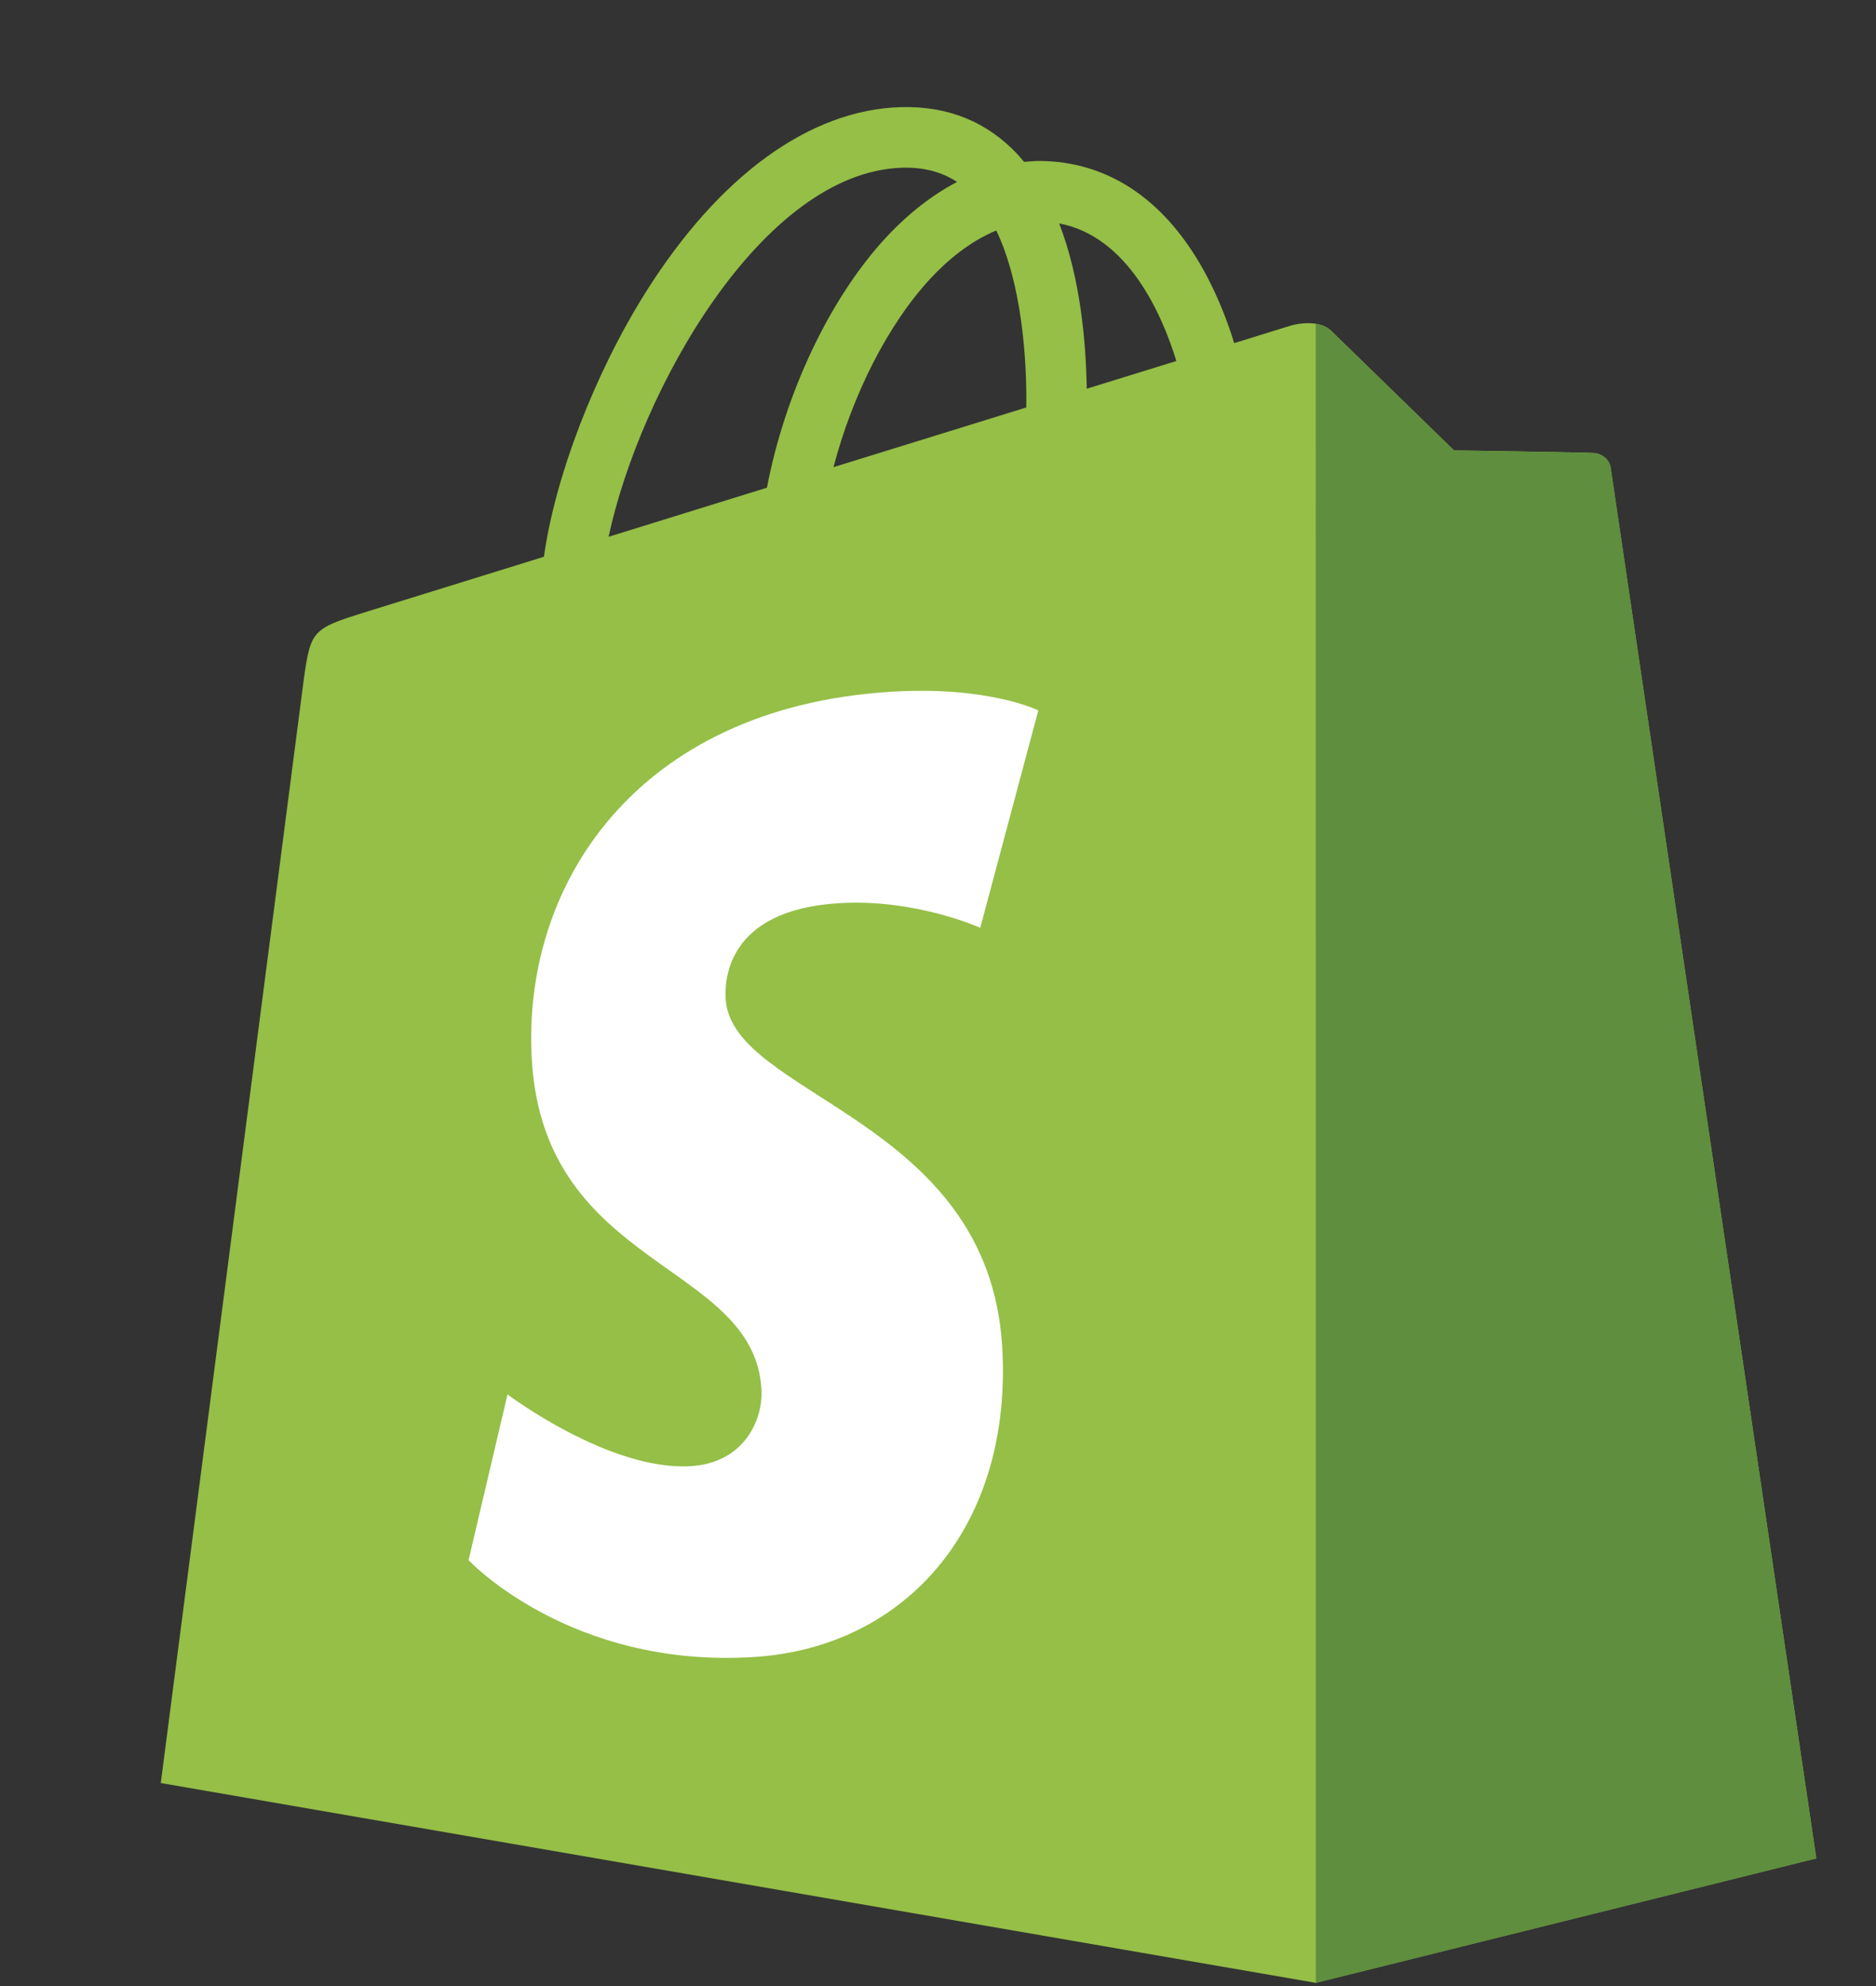 <?xml version="1.0" encoding="UTF-8"?> <svg xmlns="http://www.w3.org/2000/svg" width="17" height="18" viewBox="0 0 17 18" fill="none"><rect x="0" y="0" width="17" height="18" fill="#333333" stroke="none"/><g clip-path="url(#clip0_658_9022)"><path d="M14.597 4.244C14.585 4.158 14.51 4.111 14.448 4.106C14.385 4.1 13.176 4.082 13.176 4.082L12.064 2.999C11.964 2.899 11.768 2.929 11.693 2.952C11.692 2.953 11.502 3.011 11.184 3.11C11.121 2.903 11.04 2.703 10.941 2.512C10.581 1.824 10.053 1.46 9.415 1.459C9.368 1.459 9.324 1.464 9.28 1.467L9.223 1.401C8.945 1.103 8.589 0.959 8.162 0.971C7.339 0.995 6.518 1.59 5.853 2.646C5.386 3.389 5.03 4.323 4.929 5.046L3.307 5.549C2.83 5.698 2.815 5.713 2.752 6.163L1.457 16.16L11.923 17.971L16.459 16.843L14.596 4.244L14.597 4.244ZM10.66 3.272L9.848 3.523C9.841 3.106 9.792 2.526 9.598 2.025C10.223 2.143 10.53 2.85 10.66 3.272ZM9.3 3.693L7.553 4.234C7.722 3.587 8.042 2.943 8.435 2.521C8.581 2.364 8.786 2.189 9.028 2.089C9.256 2.565 9.306 3.237 9.3 3.693ZM8.178 1.52C8.371 1.515 8.534 1.558 8.673 1.649C8.451 1.765 8.236 1.931 8.034 2.147C7.511 2.709 7.11 3.58 6.95 4.42L5.515 4.865C5.798 3.542 6.907 1.556 8.178 1.52L8.178 1.52Z" fill="#95BF47"></path><path d="M14.448 4.106C14.386 4.101 13.176 4.083 13.176 4.083L12.064 3C12.027 2.963 11.976 2.943 11.923 2.935L11.924 17.971L16.459 16.843L14.597 4.245C14.585 4.159 14.51 4.112 14.448 4.107V4.106Z" fill="#5E8E3E"></path><path d="M9.409 6.439L8.883 8.409C8.883 8.409 8.295 8.142 7.598 8.186C6.577 8.25 6.566 8.895 6.576 9.056C6.632 9.938 8.951 10.13 9.081 12.195C9.183 13.819 8.22 14.931 6.831 15.018C5.164 15.123 4.246 14.14 4.246 14.14L4.599 12.638C4.599 12.638 5.523 13.335 6.262 13.288C6.745 13.258 6.918 12.865 6.9 12.587C6.828 11.437 4.939 11.505 4.82 9.616C4.72 8.026 5.764 6.415 8.068 6.27C8.955 6.213 9.41 6.439 9.41 6.439L9.409 6.439Z" fill="white"></path></g><defs><clipPath id="clip0_658_9022"><rect width="17" height="17" fill="white" transform="translate(0 0.971)"></rect></clipPath></defs></svg> 